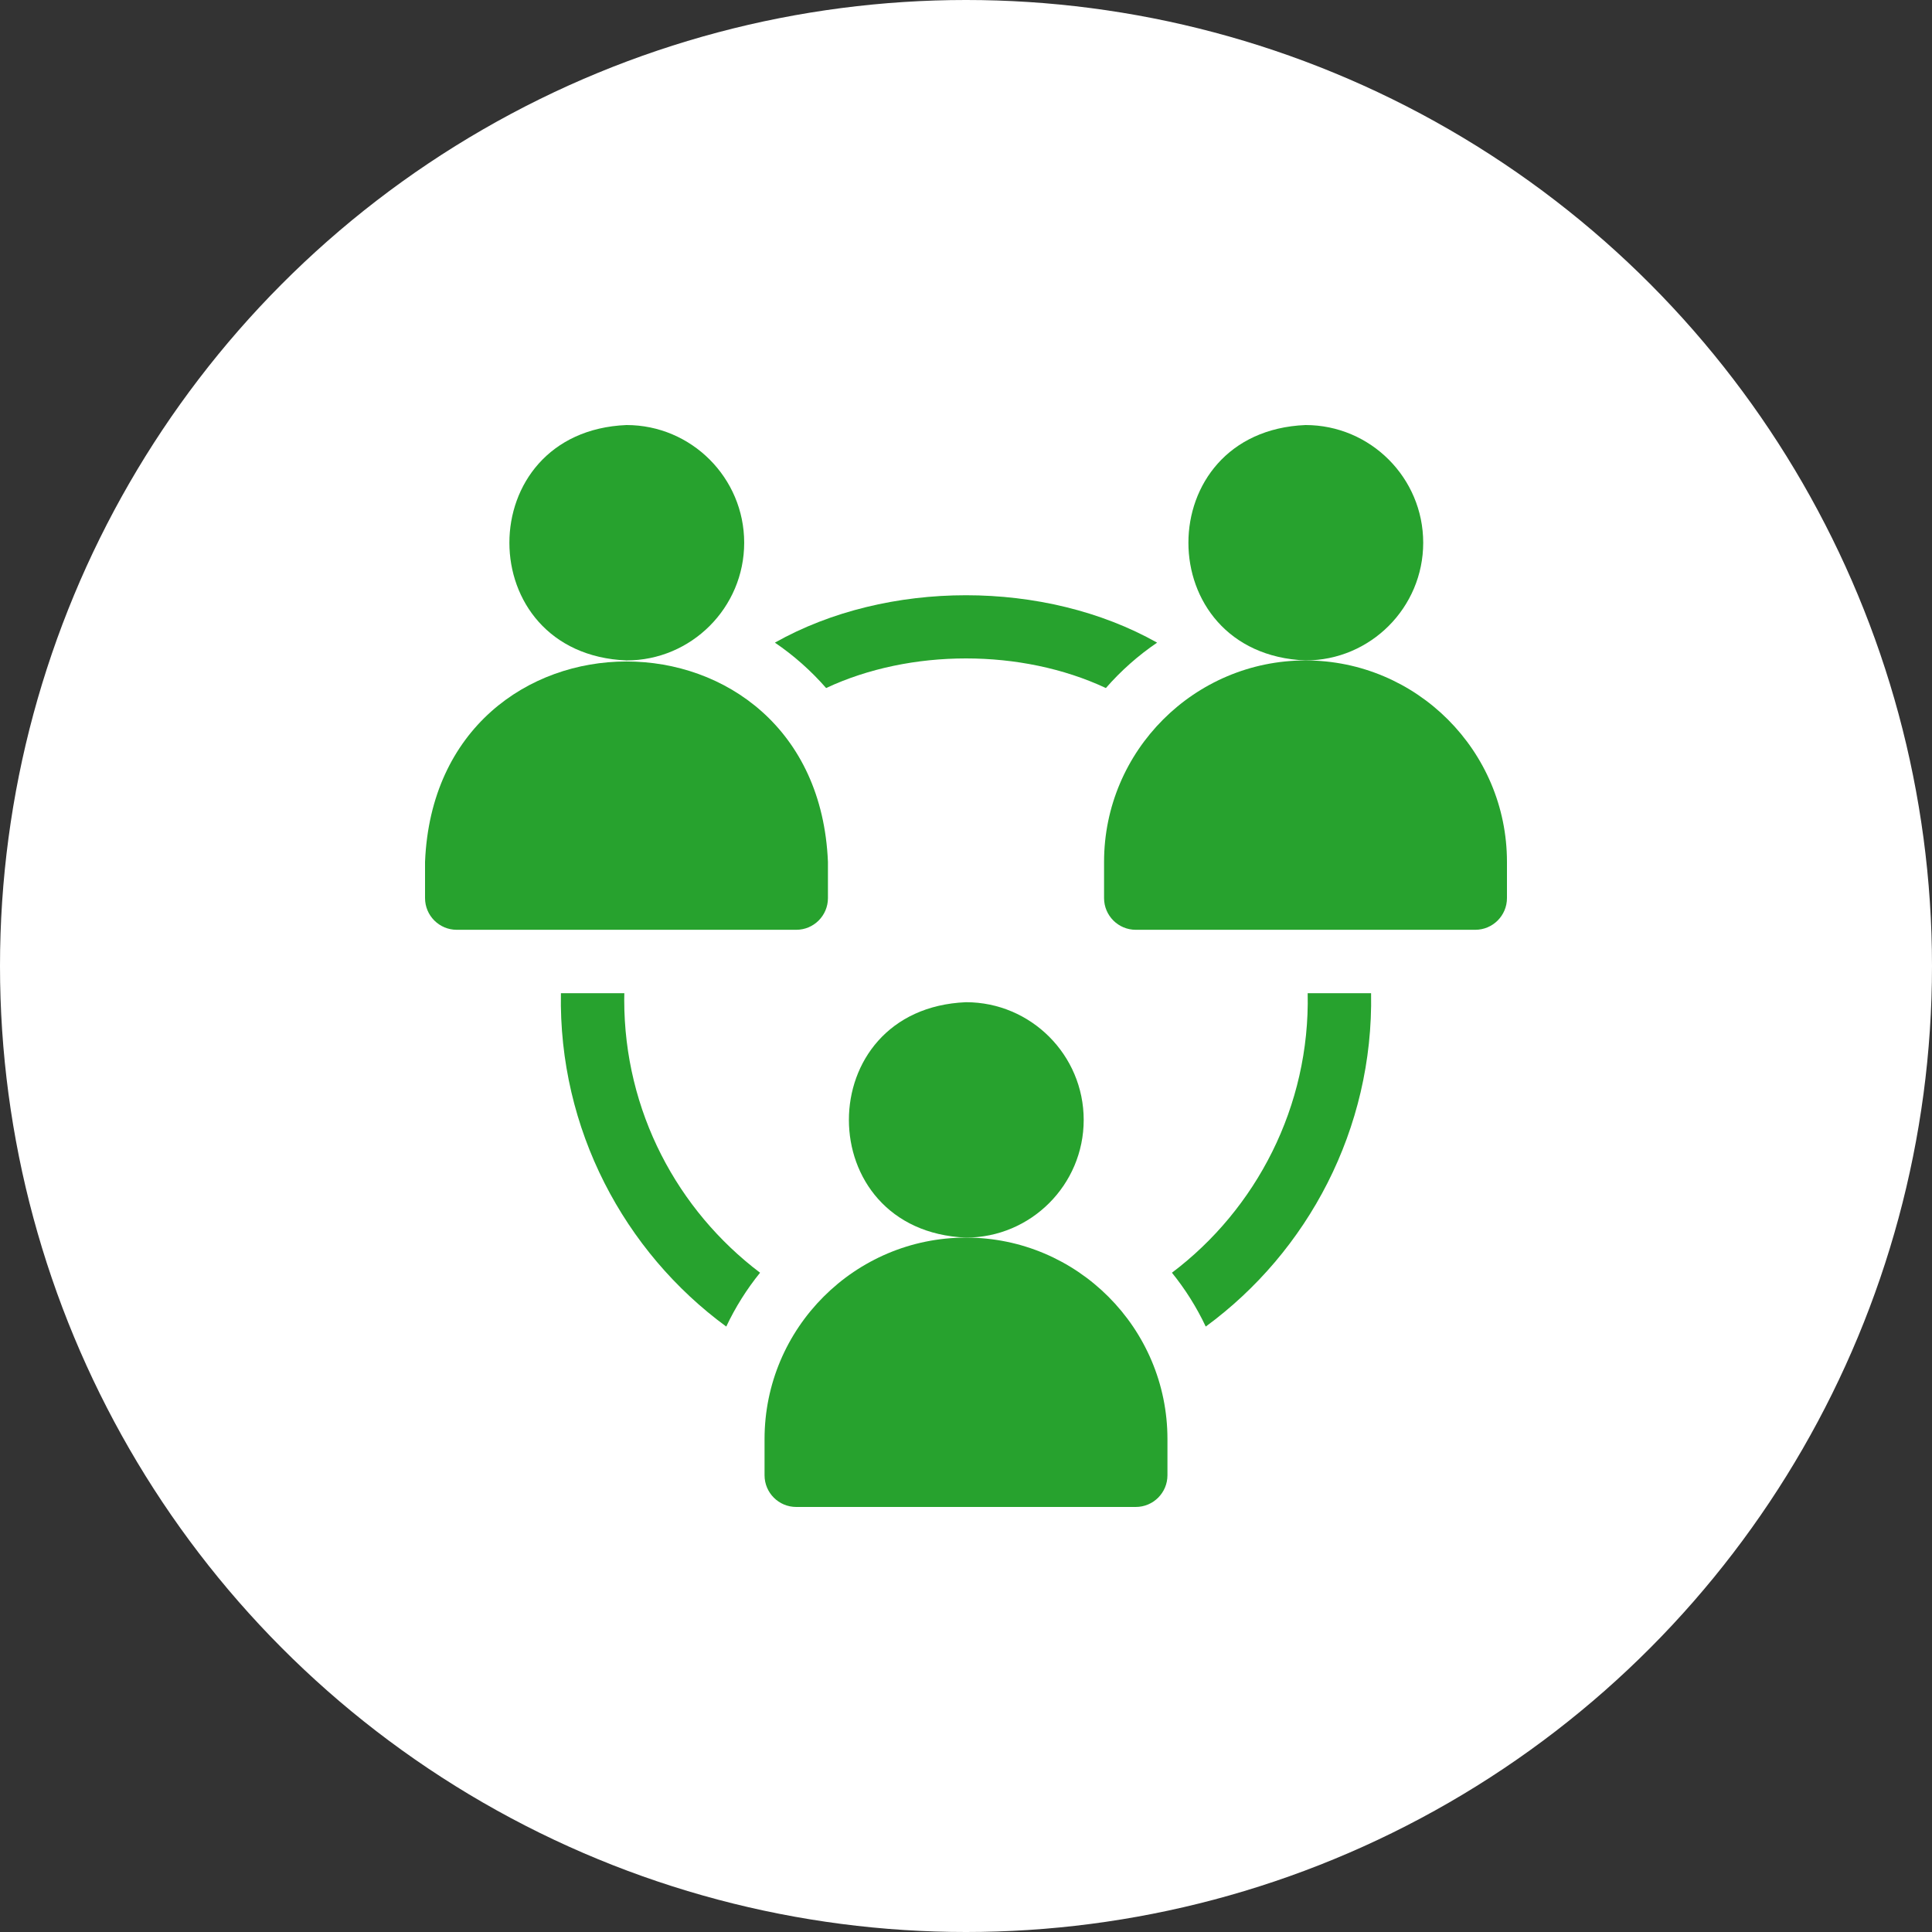 <svg width="100" height="100" viewBox="0 0 100 100" fill="none" xmlns="http://www.w3.org/2000/svg">
<rect x="0" y="0" width="100" height="100" fill="#333333" stroke="none"/>
<circle cx="50" cy="50" r="50" fill="white"/>
<g clip-path="url(#clip0_44_60)">
<path d="M38.519 28.092C38.519 24.733 35.786 22 32.427 22C24.345 22.335 24.347 33.851 32.427 34.184C35.786 34.184 38.519 31.451 38.519 28.092Z" fill="#27A22E"/>
<path d="M42.854 46.485V44.611C42.28 30.775 22.569 30.786 22 44.611V46.485C22 47.391 22.735 48.126 23.641 48.126H41.214C42.12 48.126 42.854 47.392 42.854 46.485Z" fill="#27A22E"/>
<path d="M73.665 28.092C73.665 24.733 70.932 22 67.573 22C59.491 22.335 59.493 33.851 67.573 34.184C70.932 34.184 73.665 31.451 73.665 28.092Z" fill="#27A22E"/>
<path d="M67.573 34.184C61.824 34.184 57.146 38.862 57.146 44.611V46.485C57.146 47.391 57.881 48.126 58.787 48.126H76.359C77.266 48.126 78 47.391 78 46.485V44.611C78 38.862 73.323 34.184 67.573 34.184Z" fill="#27A22E"/>
<path d="M32.31 51.757C32.31 51.64 32.312 51.524 32.315 51.407H29.033C28.903 58.44 32.312 64.794 37.591 68.663C38.063 67.662 38.652 66.727 39.341 65.876C35.071 62.646 32.31 57.524 32.31 51.757Z" fill="#27A22E"/>
<path d="M42.76 35.613C47.123 33.569 52.876 33.569 57.24 35.613C58.018 34.721 58.91 33.929 59.892 33.263C54.084 29.992 45.915 29.992 40.108 33.263C41.09 33.929 41.981 34.721 42.76 35.613Z" fill="#27A22E"/>
<path d="M67.685 51.407C67.813 57.269 65.017 62.593 60.659 65.876C61.348 66.727 61.937 67.662 62.409 68.663C67.688 64.794 71.097 58.44 70.967 51.407H67.685Z" fill="#27A22E"/>
<path d="M56.092 57.966C56.092 54.607 53.359 51.874 50 51.874C41.918 52.209 41.92 63.725 50 64.058C53.359 64.058 56.092 61.325 56.092 57.966Z" fill="#27A22E"/>
<path d="M50 64.058C44.25 64.058 39.573 68.736 39.573 74.485V76.359C39.573 77.266 40.307 78 41.213 78H58.786C59.692 78 60.427 77.266 60.427 76.359V74.486C60.427 68.736 55.749 64.058 50 64.058Z" fill="#27A22E"/>
</g>
<defs>
<clipPath id="clip0_44_60">
<rect width="56" height="56" fill="white" transform="translate(22 22)"/>
</clipPath>
</defs>
</svg>
